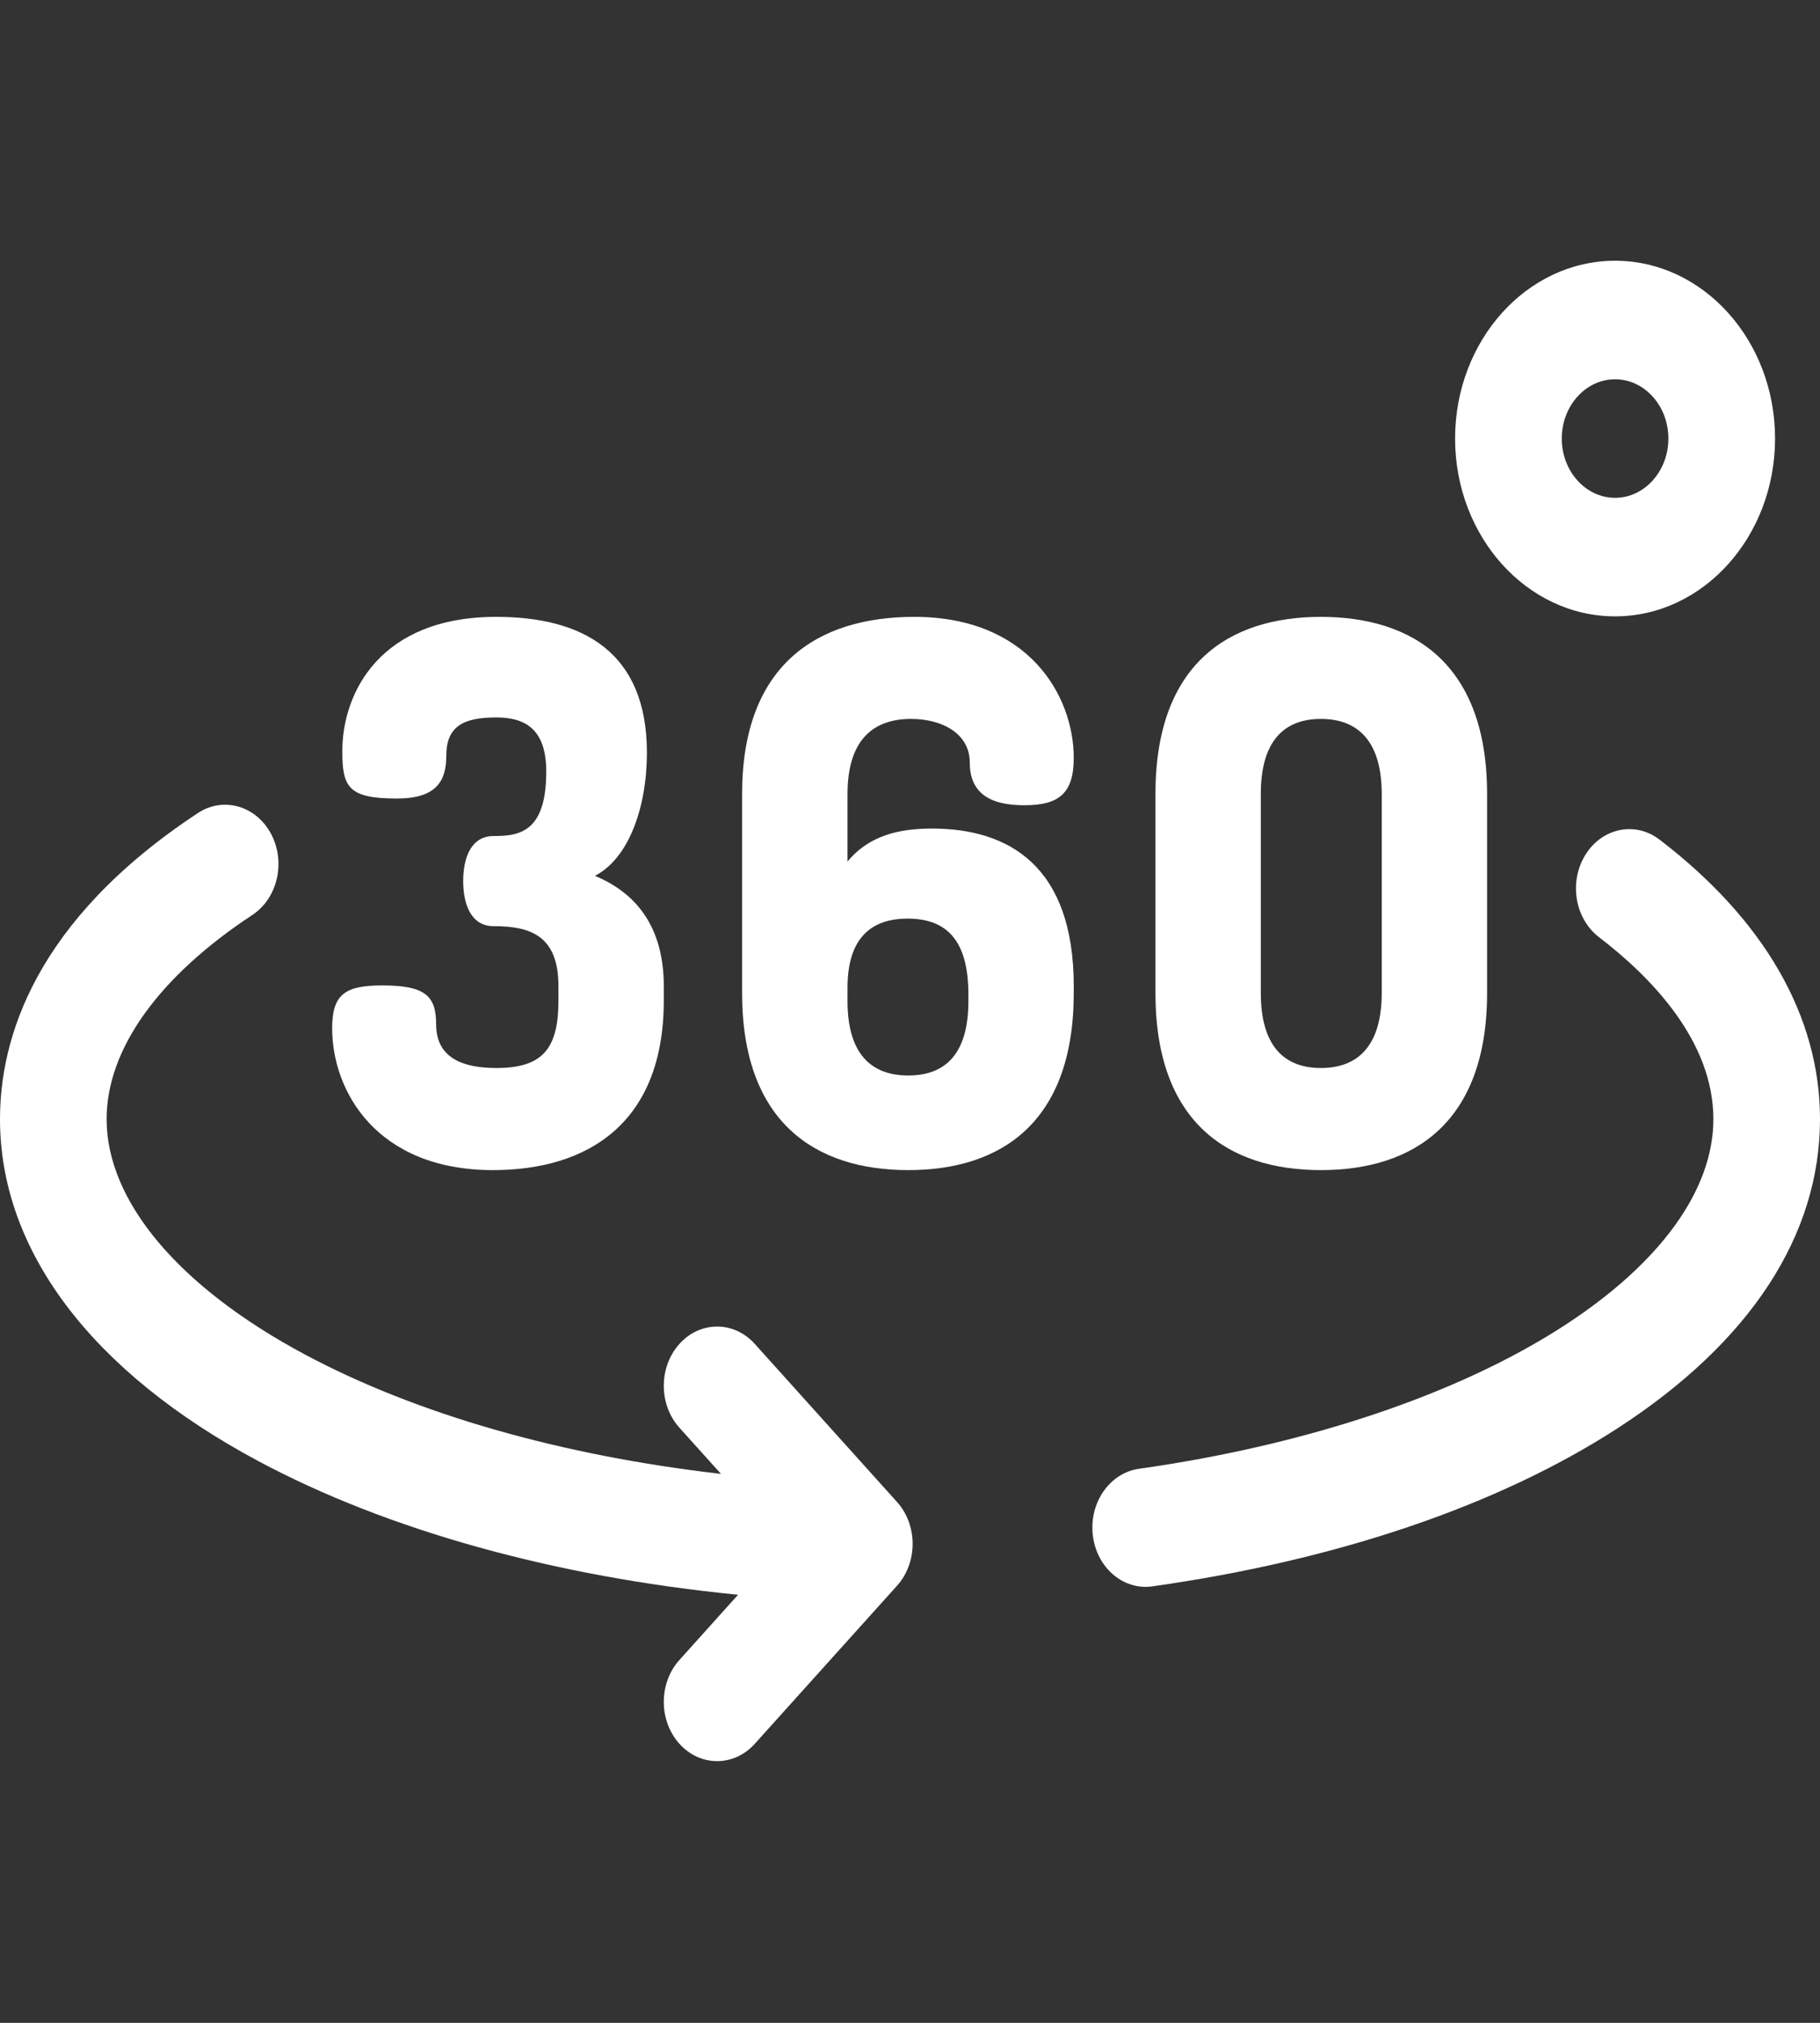 <svg width="36" height="40" viewBox="0 0 36 40" fill="none" xmlns="http://www.w3.org/2000/svg">
<rect x="0" y="0" width="36" height="40" fill="#333333" stroke="none"/>
<g clip-path="url(#clip0)">
<path d="M22.661 31.379C22.137 31.379 21.683 30.946 21.616 30.355C21.542 29.713 21.951 29.126 22.529 29.044C25.861 28.573 28.846 27.569 30.932 26.218C32.84 24.983 33.891 23.531 33.891 22.13C33.891 20.585 32.661 19.322 31.63 18.533C31.15 18.166 31.029 17.437 31.359 16.904C31.689 16.37 32.346 16.235 32.825 16.602C34.902 18.19 36 20.101 36 22.13C36 24.433 34.615 26.547 31.994 28.244C29.635 29.771 26.454 30.852 22.795 31.369C22.75 31.375 22.705 31.379 22.661 31.379Z" fill="white"/>
<path d="M17.743 29.7L14.93 26.575C14.518 26.117 13.851 26.117 13.439 26.575C13.027 27.032 13.027 27.774 13.439 28.232L14.261 29.145C11.11 28.783 8.247 27.968 6.031 26.784C3.539 25.452 2.109 23.756 2.109 22.13C2.109 20.751 3.133 19.317 4.991 18.093C5.492 17.764 5.657 17.045 5.361 16.488C5.063 15.931 4.416 15.747 3.915 16.077C0.679 18.209 0 20.545 0 22.13C0 24.73 1.817 27.133 5.117 28.896C7.678 30.264 10.99 31.181 14.599 31.535L13.439 32.825C13.027 33.282 13.027 34.024 13.439 34.482C13.645 34.711 13.915 34.825 14.185 34.825C14.454 34.825 14.724 34.711 14.93 34.482L17.743 31.357C18.155 30.899 18.155 30.157 17.743 29.7Z" fill="white"/>
<path d="M11.046 19.783V19.501C11.046 18.506 10.498 18.314 9.763 18.314C9.309 18.314 9.162 17.868 9.162 17.423C9.162 16.977 9.309 16.532 9.763 16.532C10.271 16.532 10.805 16.458 10.805 15.256C10.805 14.395 10.364 14.187 9.816 14.187C9.162 14.187 8.828 14.365 8.828 14.944C8.828 15.448 8.627 15.79 7.853 15.79C6.891 15.79 6.771 15.567 6.771 14.855C6.771 13.697 7.519 12.198 9.816 12.198C11.513 12.198 12.796 12.88 12.796 14.884C12.796 15.968 12.435 16.977 11.767 17.319C12.555 17.645 13.13 18.299 13.13 19.501V19.783C13.13 22.217 11.62 23.138 9.75 23.138C7.452 23.138 6.57 21.579 6.57 20.332C6.57 19.664 6.824 19.486 7.559 19.486C8.414 19.486 8.627 19.694 8.627 20.258C8.627 20.956 9.216 21.119 9.816 21.119C10.725 21.119 11.046 20.748 11.046 19.783Z" fill="white"/>
<path d="M21.239 19.501V19.635C21.239 22.188 19.809 23.138 17.966 23.138C16.122 23.138 14.679 22.188 14.679 19.635V15.701C14.679 13.148 16.162 12.198 18.086 12.198C20.344 12.198 21.239 13.756 21.239 14.988C21.239 15.701 20.932 15.923 20.264 15.923C19.689 15.923 19.182 15.76 19.182 15.077C19.182 14.513 18.647 14.216 18.02 14.216C17.231 14.216 16.764 14.677 16.764 15.701V17.037C17.191 16.517 17.792 16.384 18.434 16.384C19.956 16.384 21.239 17.126 21.239 19.501ZM16.764 19.798C16.764 20.822 17.218 21.267 17.966 21.267C18.714 21.267 19.155 20.822 19.155 19.798V19.664C19.155 18.581 18.714 18.165 17.953 18.165C17.231 18.165 16.764 18.551 16.764 19.53V19.798Z" fill="white"/>
<path d="M22.855 19.635V15.701C22.855 13.148 24.285 12.198 26.128 12.198C27.972 12.198 29.415 13.148 29.415 15.701V19.635C29.415 22.188 27.972 23.138 26.128 23.138C24.285 23.138 22.855 22.188 22.855 19.635ZM27.331 15.701C27.331 14.677 26.877 14.216 26.128 14.216C25.38 14.216 24.939 14.677 24.939 15.701V19.635C24.939 20.659 25.38 21.119 26.128 21.119C26.877 21.119 27.331 20.659 27.331 19.635V15.701Z" fill="white"/>
<path d="M31.947 12.188C30.202 12.188 28.782 10.61 28.782 8.672C28.782 6.733 30.202 5.156 31.947 5.156C33.691 5.156 35.111 6.733 35.111 8.672C35.111 10.61 33.691 12.188 31.947 12.188ZM31.947 7.5C31.365 7.5 30.892 8.026 30.892 8.672C30.892 9.318 31.365 9.844 31.947 9.844C32.528 9.844 33.001 9.318 33.001 8.672C33.001 8.026 32.528 7.5 31.947 7.5Z" fill="white"/>
</g>
<defs>
<clipPath id="clip0">
<rect width="36" height="40" fill="white"/>
</clipPath>
</defs>
</svg>
